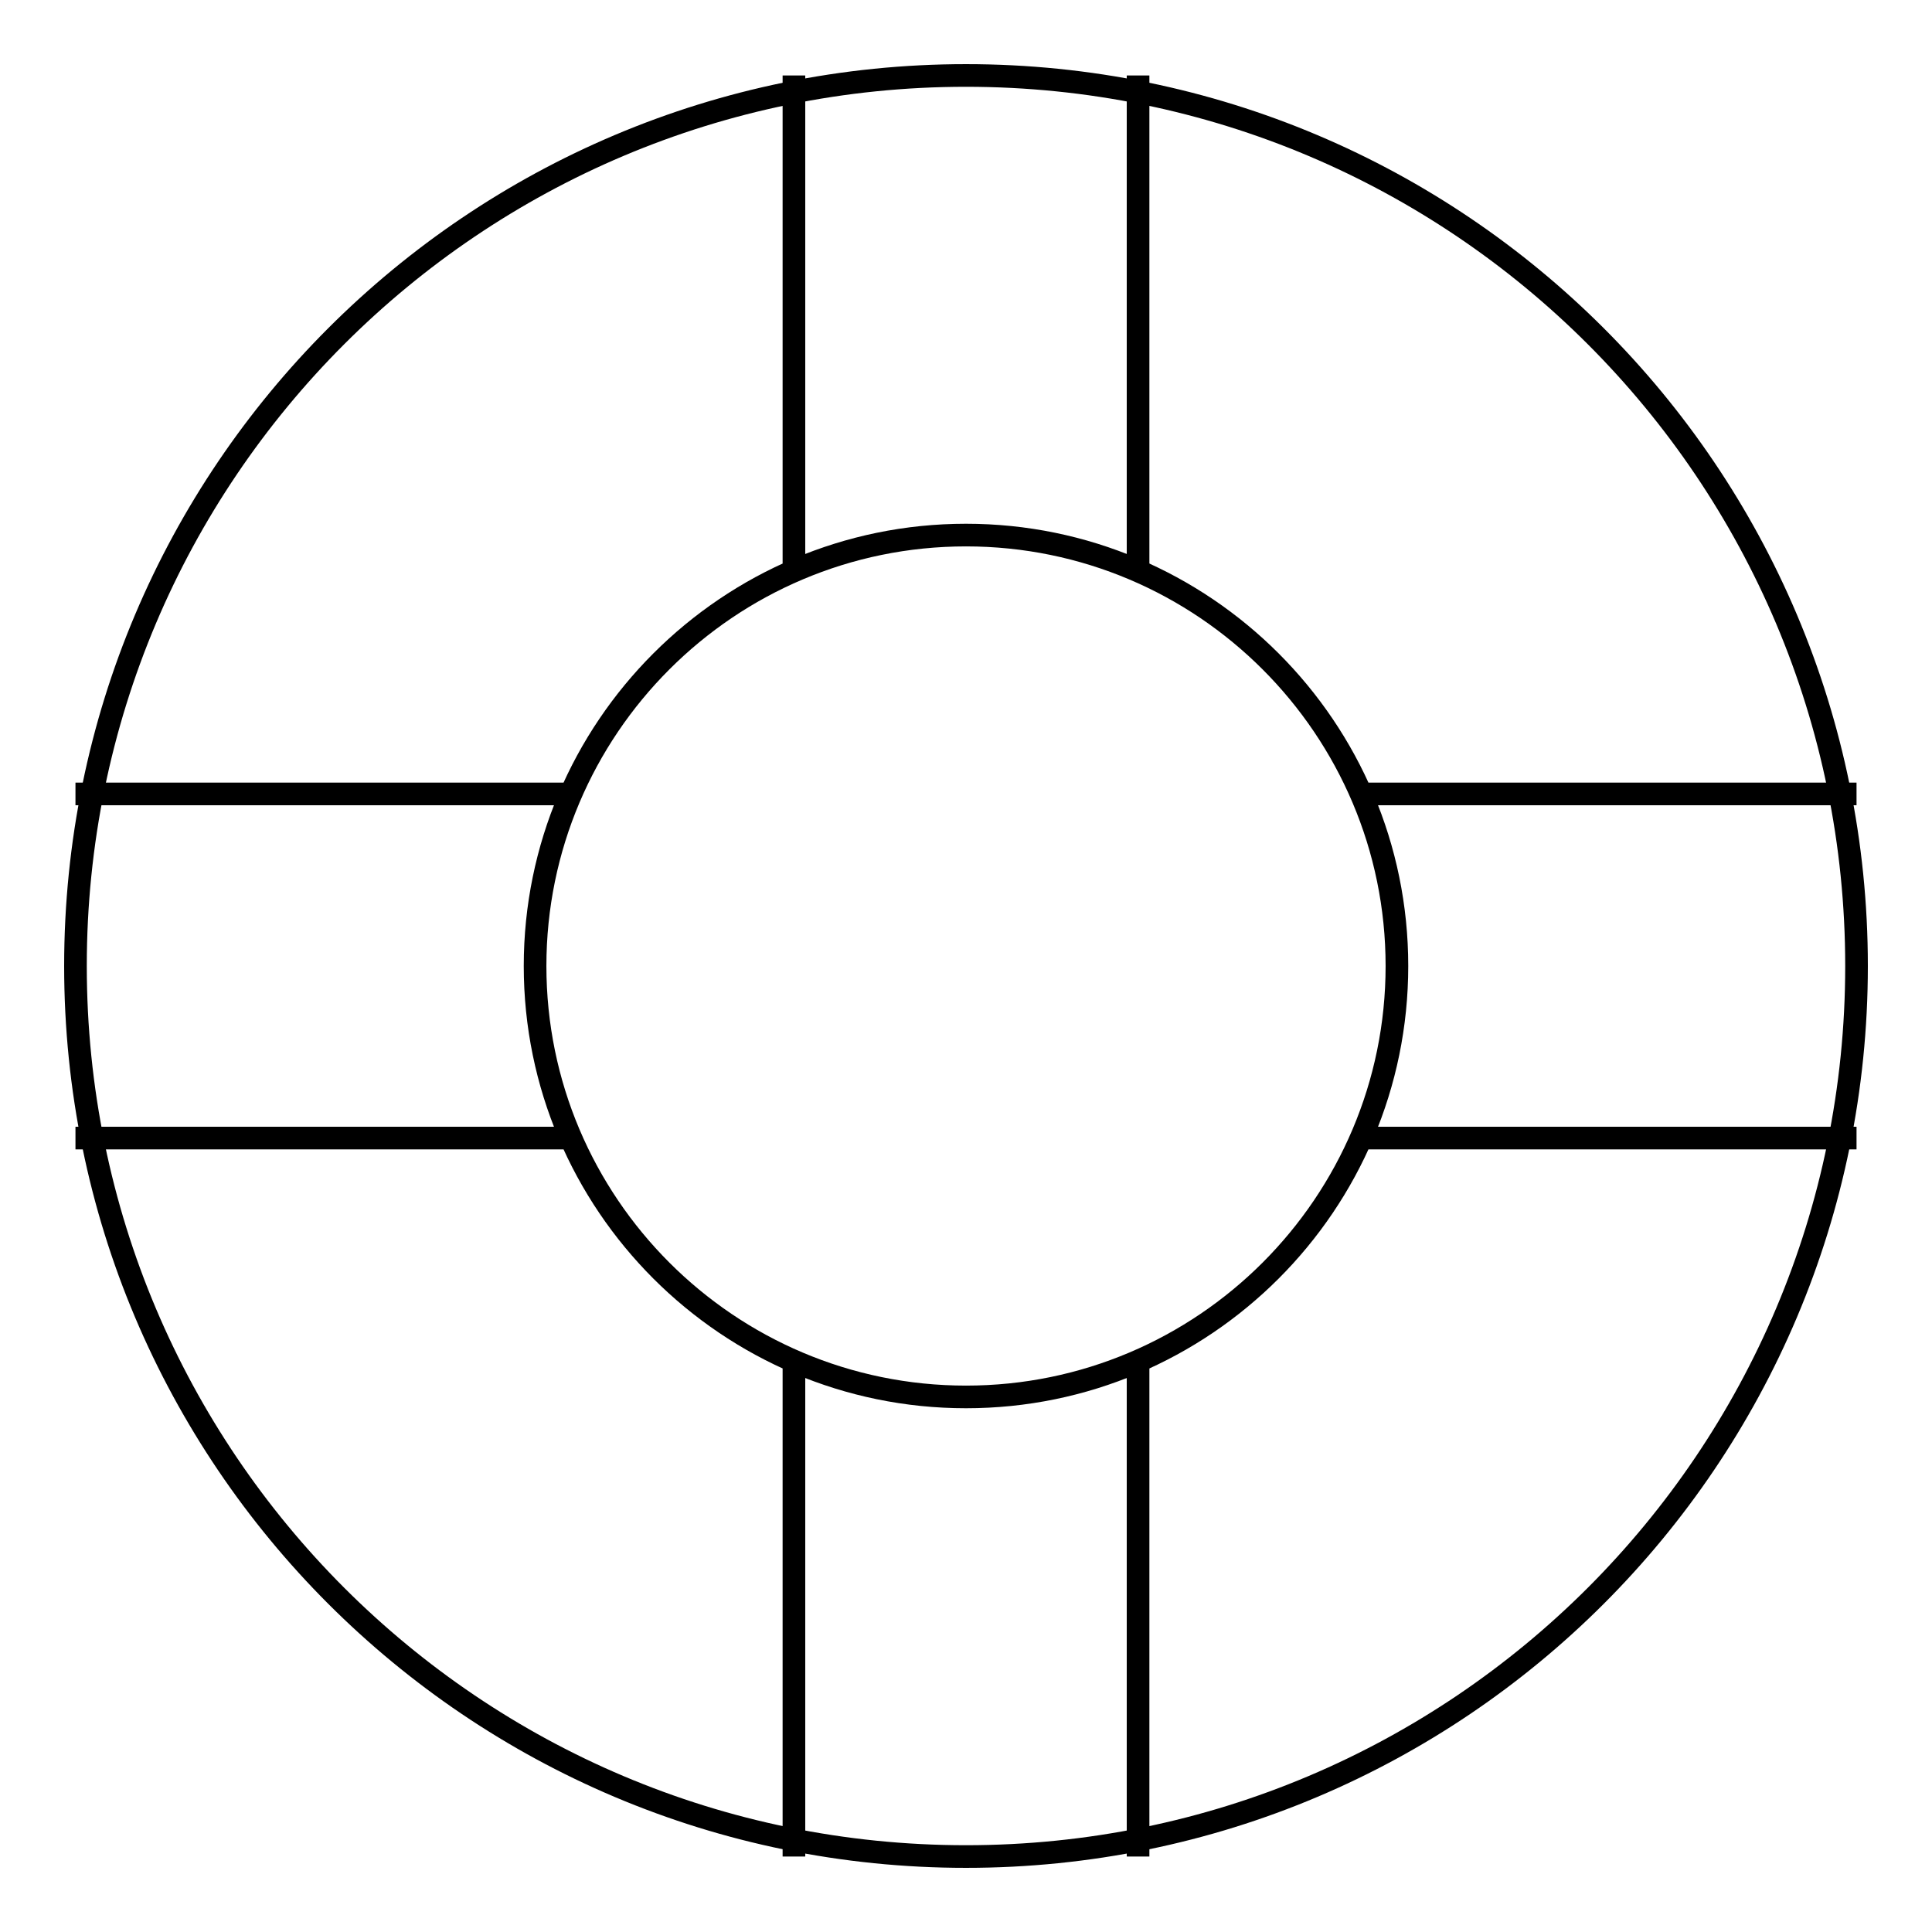 <?xml version="1.0" encoding="utf-8"?>
<!-- Svg Vector Icons : http://www.onlinewebfonts.com/icon -->
<!DOCTYPE svg PUBLIC "-//W3C//DTD SVG 1.1//EN" "http://www.w3.org/Graphics/SVG/1.1/DTD/svg11.dtd">
<svg version="1.1" xmlns="http://www.w3.org/2000/svg" xmlns:xlink="http://www.w3.org/1999/xlink" x="0px" y="0px" viewBox="0 0 256 256" enable-background="new 0 0 256 256" xml:space="preserve">
<g><g><path stroke-width="3" fill-opacity="0" stroke="#000000"  d="M10,128c0,65.2,52.8,118,118,118c65.2,0,118-52.8,118-118c0-65.2-52.8-118-118-118C62.8,10,10,62.8,10,128z"/><path stroke-width="3" fill-opacity="0" stroke="#000000"  d="M70.9,128c0,31.5,25.6,57.1,57.1,57.1c31.5,0,57.1-25.6,57.1-57.1c0-31.5-25.6-57.1-57.1-57.1C96.5,70.9,70.9,96.5,70.9,128z"/><path stroke-width="3" fill-opacity="0" stroke="#000000"  d="M105.2,74.7V10V74.7z"/><path stroke-width="3" fill-opacity="0" stroke="#000000"  d="M150.8,74.7V10V74.7z"/><path stroke-width="3" fill-opacity="0" stroke="#000000"  d="M105.2,246v-64.7V246z"/><path stroke-width="3" fill-opacity="0" stroke="#000000"  d="M150.8,246v-64.7V246z"/><path stroke-width="3" fill-opacity="0" stroke="#000000"  d="M181.3,105.2H246H181.3z"/><path stroke-width="3" fill-opacity="0" stroke="#000000"  d="M181.3,150.8H246H181.3z"/><path stroke-width="3" fill-opacity="0" stroke="#000000"  d="M10,105.2h64.7H10z"/><path stroke-width="3" fill-opacity="0" stroke="#000000"  d="M10,150.8h64.7H10z"/></g></g>
</svg>
